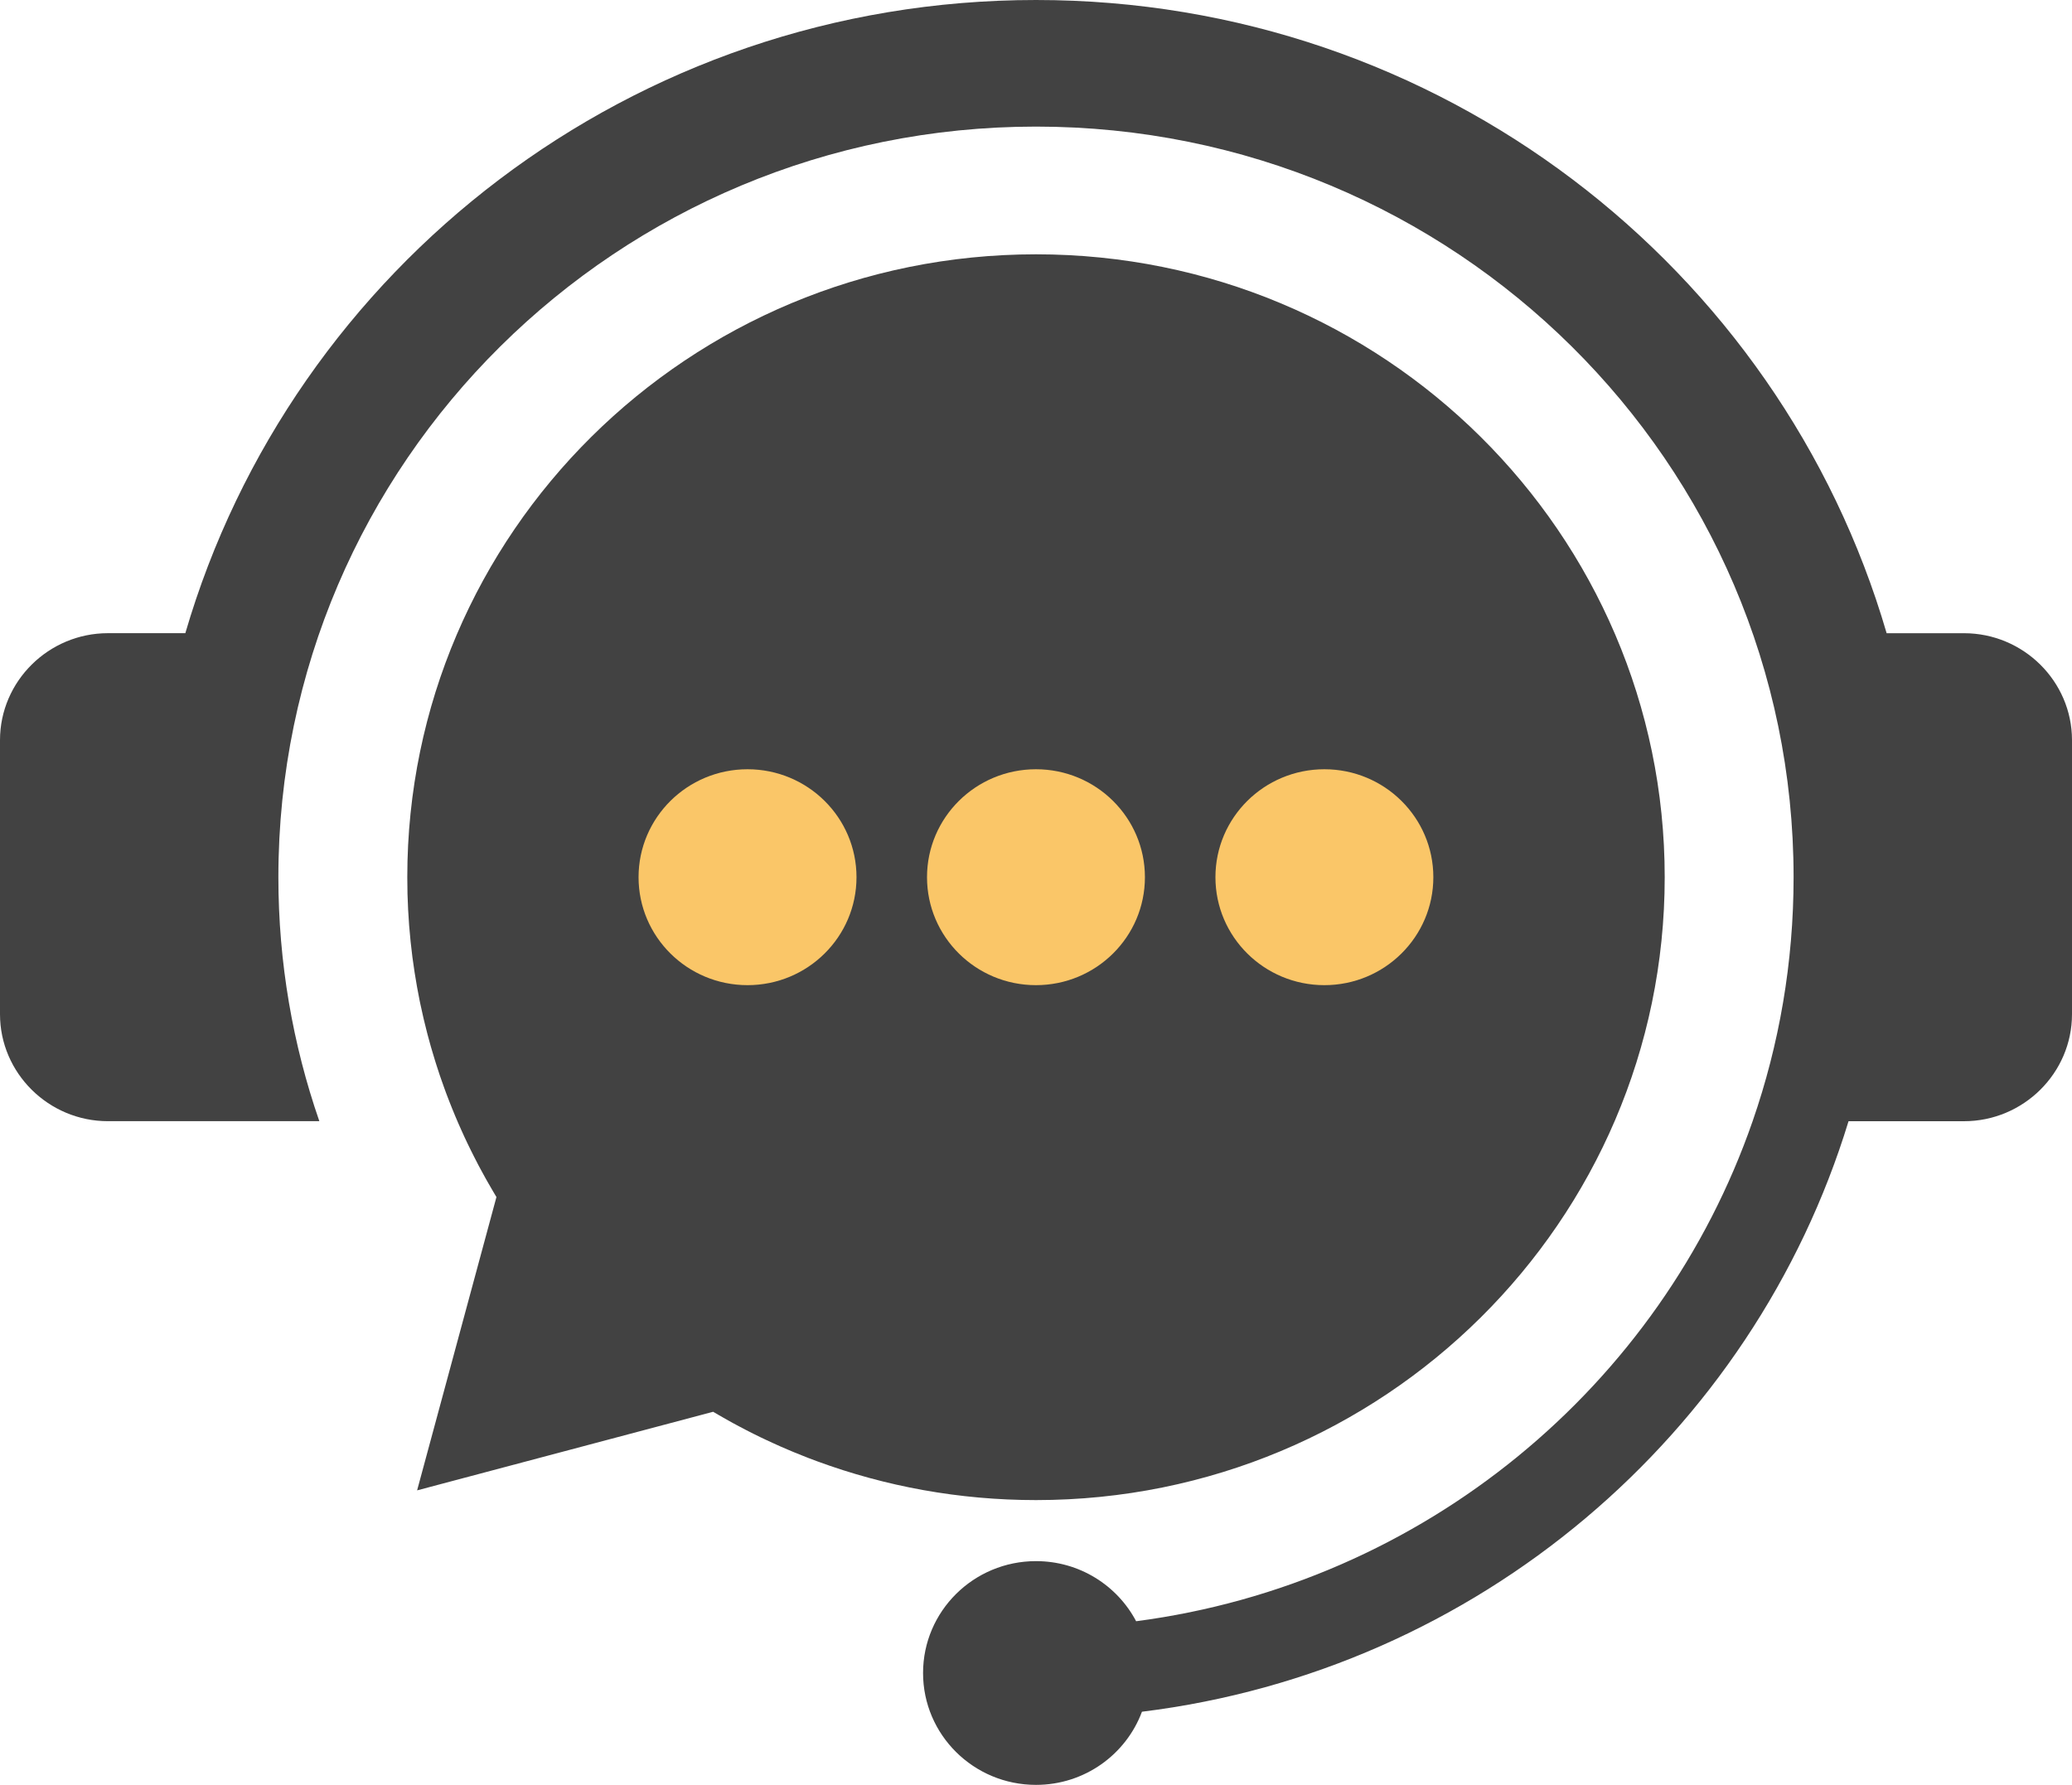 <svg width="65" height="56" viewBox="0 0 65 56" fill="none" xmlns="http://www.w3.org/2000/svg">
<g clip-path="url(#clip0_6859_36665)">
<path fill-rule="evenodd" clip-rule="evenodd" d="M13.085 46.76L15.574 37.556L15.556 37.527L15.468 37.379C15.414 37.287 15.36 37.195 15.308 37.102L15.235 36.973C15.188 36.89 15.142 36.806 15.097 36.721L15.006 36.552C14.962 36.468 14.919 36.385 14.877 36.301C14.844 36.237 14.812 36.174 14.781 36.11C14.742 36.033 14.705 35.955 14.667 35.877C14.634 35.807 14.601 35.737 14.568 35.667C14.537 35.6 14.506 35.532 14.476 35.464C14.44 35.385 14.406 35.307 14.371 35.228C14.341 35.159 14.312 35.09 14.283 35.021C14.251 34.944 14.219 34.867 14.188 34.79C14.16 34.722 14.133 34.655 14.107 34.587C14.073 34.501 14.04 34.414 14.007 34.327L13.946 34.161C13.91 34.063 13.875 33.964 13.841 33.865L13.793 33.727C13.758 33.621 13.723 33.515 13.689 33.408L13.646 33.271C13.611 33.158 13.577 33.045 13.544 32.931L13.512 32.822C13.478 32.703 13.446 32.583 13.414 32.463L13.386 32.353C13.354 32.231 13.324 32.109 13.295 31.986L13.273 31.89C13.243 31.763 13.215 31.635 13.188 31.506L13.168 31.412C13.141 31.278 13.115 31.144 13.091 31.009L13.08 30.95C13.054 30.806 13.03 30.662 13.008 30.518L13.001 30.471C12.978 30.326 12.958 30.18 12.938 30.033L12.932 29.981C12.914 29.836 12.897 29.689 12.881 29.543L12.876 29.489C12.861 29.338 12.847 29.188 12.835 29.037L12.833 29.008C12.822 28.852 12.812 28.695 12.803 28.538L12.802 28.512C12.794 28.354 12.788 28.195 12.783 28.037L12.783 28.026V28.02C12.779 27.855 12.777 27.689 12.777 27.522C12.777 16.729 21.607 7.979 32.5 7.979C43.392 7.979 52.223 16.729 52.223 27.522C52.223 38.315 43.392 47.065 32.5 47.065C30.087 47.065 27.776 46.635 25.639 45.849C25.546 45.814 25.453 45.78 25.36 45.744L25.173 45.67C25.084 45.635 24.996 45.6 24.909 45.564L24.734 45.49C24.65 45.455 24.566 45.419 24.483 45.382C24.415 45.352 24.346 45.321 24.279 45.29C24.2 45.255 24.122 45.218 24.043 45.181L23.844 45.087C23.772 45.052 23.701 45.016 23.629 44.981C23.557 44.945 23.485 44.908 23.413 44.871C23.345 44.836 23.276 44.8 23.209 44.764C23.133 44.724 23.058 44.684 22.983 44.643L22.795 44.538C22.716 44.494 22.638 44.45 22.56 44.404C22.505 44.373 22.451 44.341 22.397 44.309L22.372 44.294L13.085 46.76Z" fill="#424242"/>
<path fill-rule="evenodd" clip-rule="evenodd" d="M54.981 35.177C52.102 43.48 44.671 49.685 35.641 50.866C35.05 49.745 33.865 48.98 32.5 48.98C30.543 48.98 28.957 50.552 28.957 52.49C28.957 54.429 30.544 56 32.5 56C34.025 56 35.325 55.045 35.824 53.705C46.363 52.405 54.989 45.002 57.99 35.178H59.185H61.613C63.476 35.177 65 33.667 65 31.821V23.222C65 21.376 63.476 19.867 61.613 19.867H59.185C55.838 8.391 45.159 0 32.5 0C19.841 0 9.161 8.391 5.814 19.866H3.386C1.524 19.866 -0 21.376 -0 23.222V31.821C-0 33.667 1.524 35.177 3.386 35.177H5.814H7.605H9.02H10.018C9.186 32.777 8.733 30.202 8.733 27.522C8.733 14.516 19.374 3.972 32.499 3.972C45.625 3.972 56.266 14.516 56.266 27.522C56.266 30.202 55.814 32.777 54.981 35.177Z" fill="#424242"/>
<path fill-rule="evenodd" clip-rule="evenodd" d="M41.547 24.135C39.659 24.135 38.129 25.652 38.129 27.522C38.129 29.393 39.659 30.909 41.547 30.909C43.434 30.909 44.965 29.393 44.965 27.522C44.965 25.652 43.435 24.135 41.547 24.135ZM23.451 24.135C21.563 24.135 20.032 25.652 20.032 27.522C20.032 29.393 21.563 30.909 23.451 30.909C25.338 30.909 26.869 29.393 26.869 27.522C26.869 25.652 25.338 24.135 23.451 24.135ZM32.499 24.135C30.611 24.135 29.081 25.652 29.081 27.522C29.081 29.393 30.611 30.909 32.499 30.909C34.387 30.909 35.917 29.393 35.917 27.522C35.917 25.652 34.386 24.135 32.499 24.135Z" fill="#FAC668"/>
</g>
<defs>
<clipPath id="clip0_6859_36665">
<rect width="65" height="56" fill="white" transform="matrix(-1 0 0 1 65 0)"/>
</clipPath>
</defs>
</svg>
